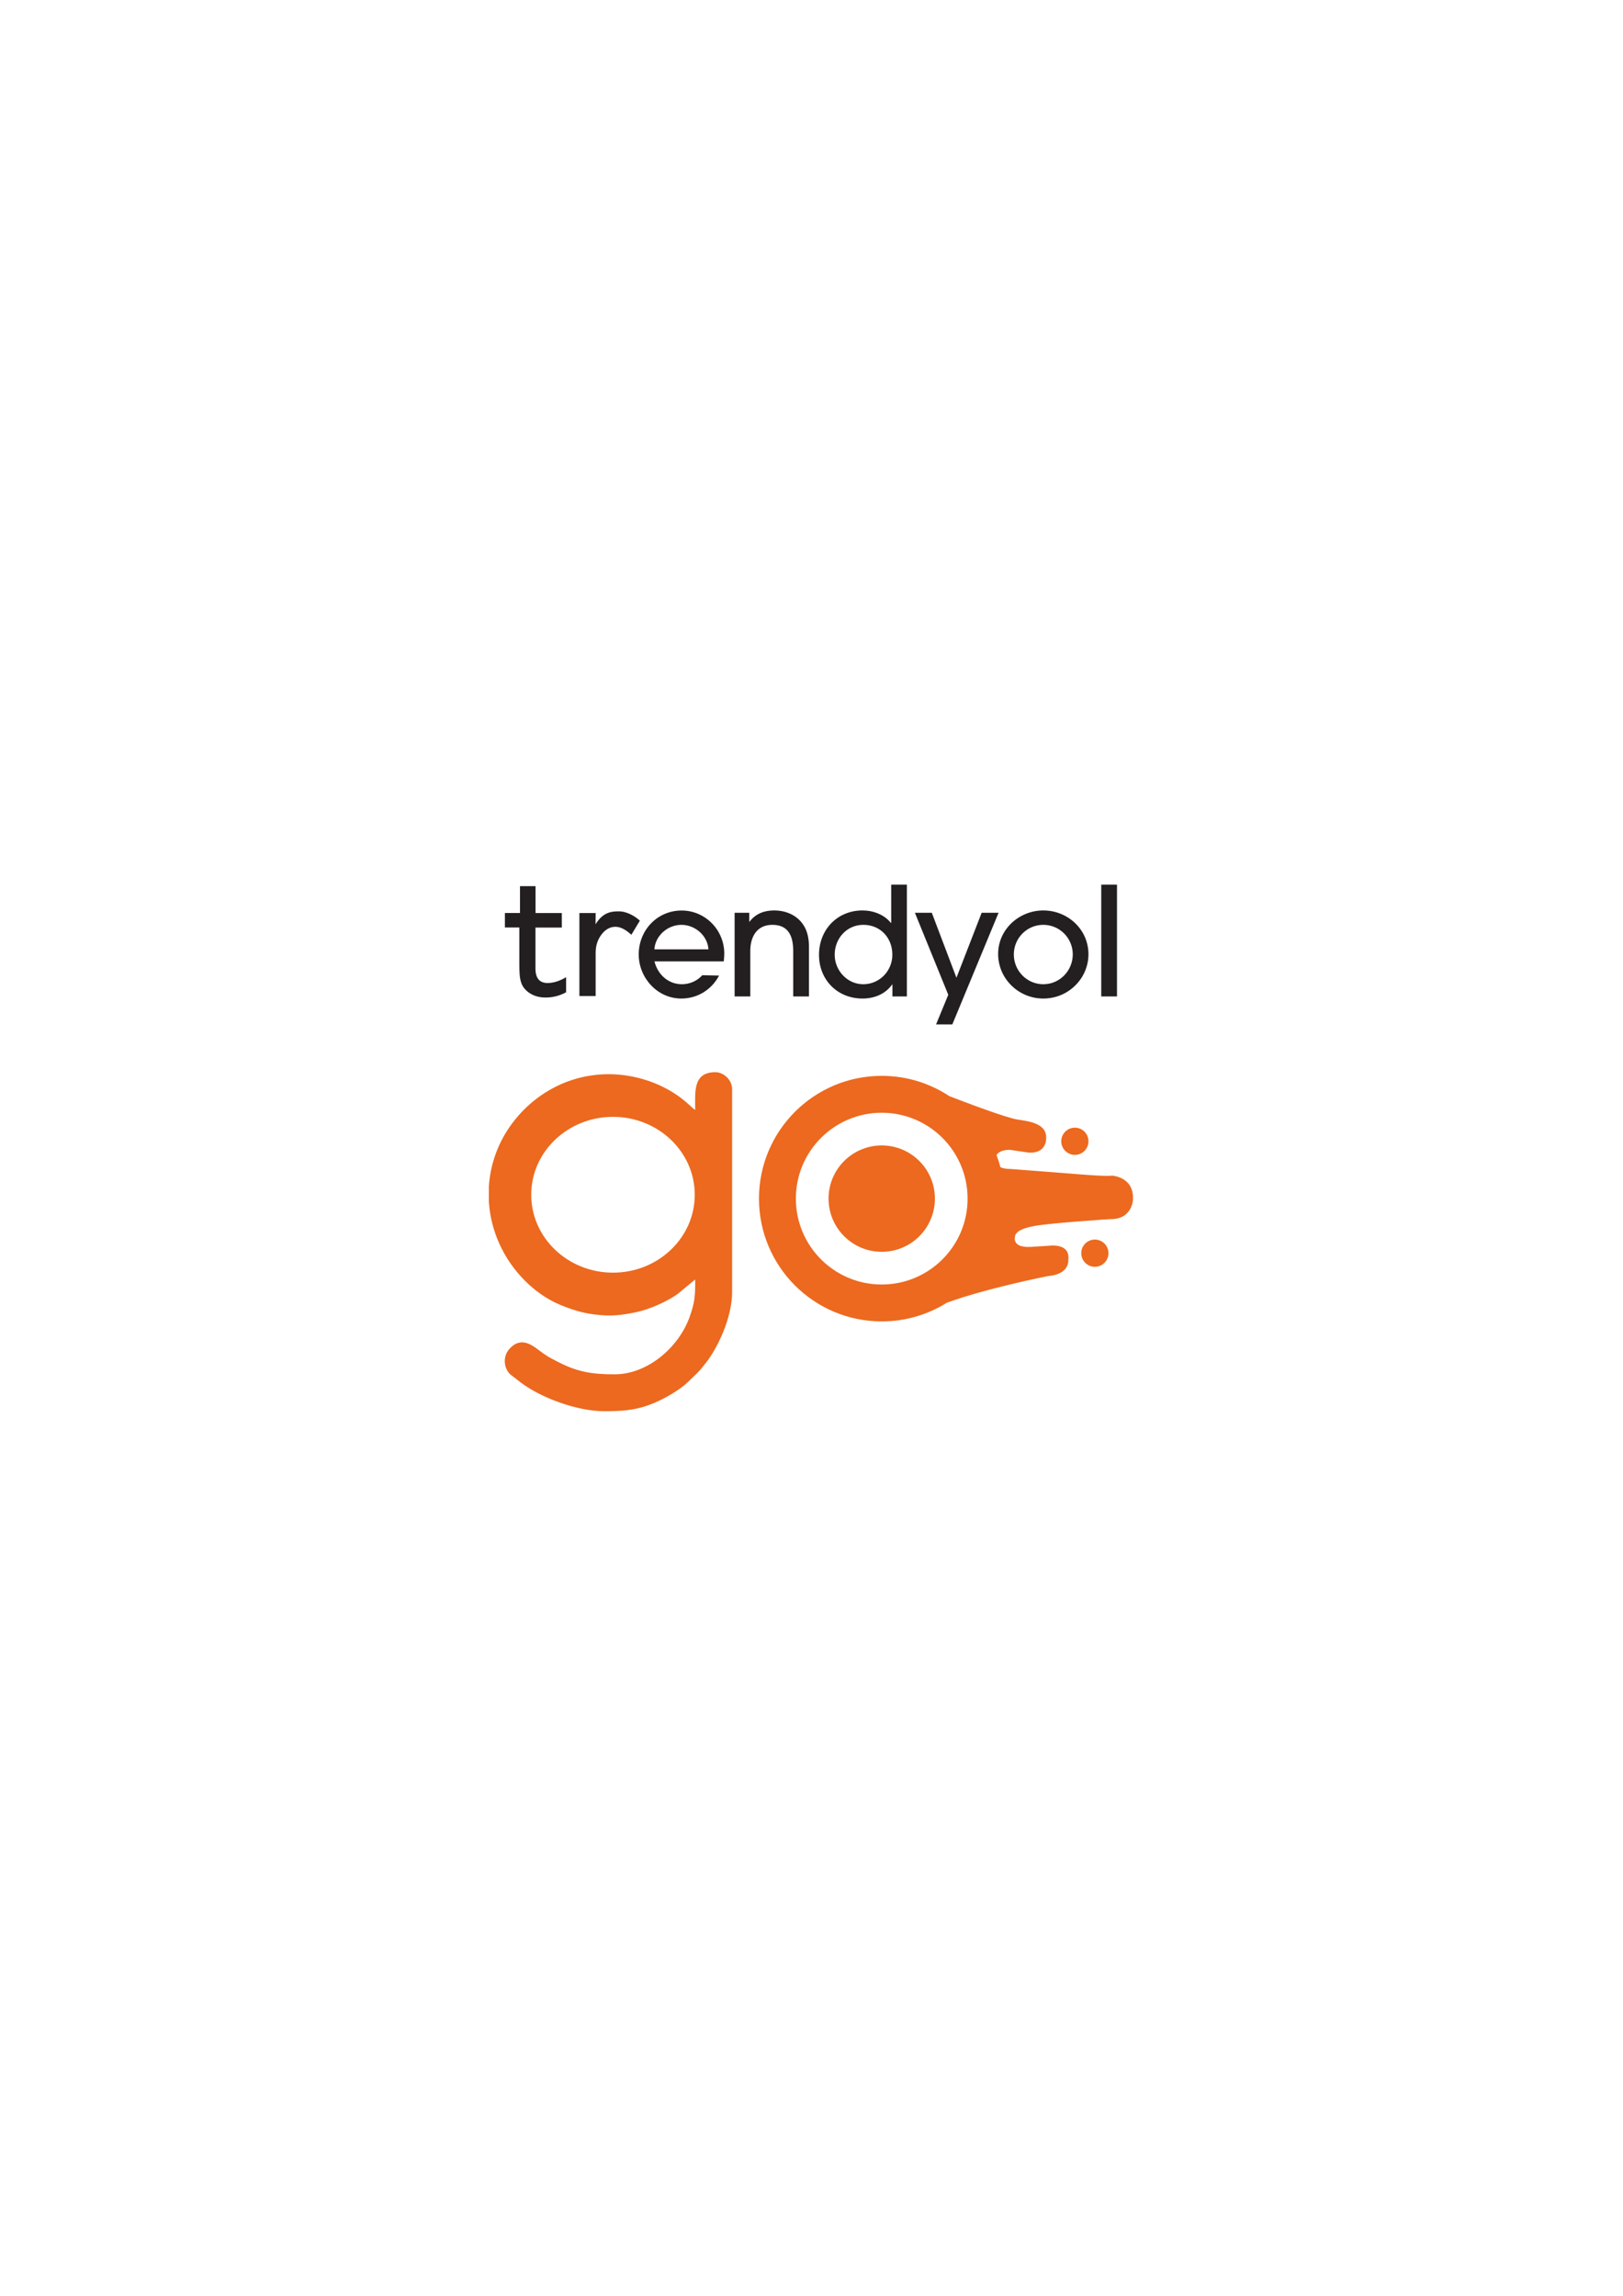 <?xml version="1.0" encoding="UTF-8"?>
<!DOCTYPE svg PUBLIC "-//W3C//DTD SVG 1.1//EN" "http://www.w3.org/Graphics/SVG/1.1/DTD/svg11.dtd">
<!-- Creator: CorelDRAW 2019 (64-Bit) -->
<svg xmlns="http://www.w3.org/2000/svg" xml:space="preserve" width="210mm" height="297mm" version="1.1" style="shape-rendering:geometricPrecision; text-rendering:geometricPrecision; image-rendering:optimizeQuality; fill-rule:evenodd; clip-rule:evenodd"
viewBox="0 0 21000 29700"
 xmlns:xlink="http://www.w3.org/1999/xlink"
 xmlns:xodm="http://www.corel.com/coreldraw/odm/2003">
 <defs>
  <style type="text/css">
   <![CDATA[
    .fil0 {fill:#EC691F}
    .fil1 {fill:#231F20;fill-rule:nonzero}
   ]]>
  </style>
 </defs>
 <g id="Layer_x0020_1">
  <g id="_4777174512">
   <g>
    <path class="fil0" d="M8995.26 14359.19c-58.91,-39.5 -134.23,-138.35 -325.94,-249.38 -121.93,-70.62 -253.71,-126.27 -409.81,-165.4 -630.97,-158.18 -1255.63,83.98 -1631.7,586.92 -183.69,245.64 -283.49,528.76 -302.31,815.88l0 201.27c24.38,370.9 182.72,735.75 469.36,1022.71 120.66,120.76 281.94,238.75 451.57,308.3 155.24,63.67 276.59,104.29 449.37,125.84 209.07,26.03 331.33,11.01 529.98,-28.71 169.46,-33.84 415,-141.56 549.5,-242.81l219.98 -181.6c0,208.87 -2.46,291.25 -74.47,490.06 -141.72,391.42 -543.51,736.71 -967.38,736.71 -284.08,0 -470.33,-27.7 -716.34,-151.93 -132.95,-67.15 -162.03,-82.7 -276.01,-168.98 -101.67,-77.04 -231.15,-155.3 -363.51,-14.92 -0.59,0.64 -12.99,14.76 -15.13,17.43 -79.55,99.43 -62.33,244.78 22.35,321.28l134.66 104.19c257.29,194.32 721.79,370.63 1083.76,370.63l13.95 0c291.24,-0.86 477.27,-27.75 731.31,-155.56 106.81,-53.78 253.28,-142.63 337.48,-226.99 61,-61.05 123.65,-110.55 187.11,-192.77 28.92,-37.42 56.39,-68.96 84.73,-110.66 154.28,-227.68 295.03,-568.26 295.03,-855.65l0 -2627.26c0,-112.37 -104.72,-217.15 -217.04,-217.15 -294.34,0 -260.5,259.54 -260.5,488.55zm-1063.77 89.01c584.2,0 1057.89,451.24 1057.89,1007.85 0,556.56 -473.69,1007.8 -1057.89,1007.8 -584.24,0 -1057.94,-451.24 -1057.94,-1007.8 0,-556.61 473.7,-1007.85 1057.94,-1007.85z"/>
    <path class="fil0" d="M11408.74 13917.84c323.48,0 624.29,96.82 875.27,262.86 210.15,81.04 745.16,283.91 883.99,302.73 173.9,23.58 374.26,61.91 368.38,235.75 0,0 14.7,206.3 -226.93,191.54l-238.69 -35.39c0,0 -126.91,-8.71 -177.11,66.24 19.62,51.59 36.68,104.4 50.9,158.4 29.88,13.68 72.27,22.93 132.36,22.93l804.49 61.9c0,0 436.11,38.33 503.9,23.58 0,0 291.72,11.81 274.03,312.36 0,0 -8.82,256.33 -294.66,250.45 0,0 -863.41,55.97 -1004.86,94.3 0,0 -226.77,35.34 -226.77,135.57 0,0 -44.16,141.5 200.41,129.69l235.7 -14.76c0,0 282.9,-44.15 253.45,182.73 0,0 23.68,185.66 -262.16,209.23 0,0 -794.18,156.1 -1309.03,344.75l0.05 -0.16c-244.31,153.21 -533.09,241.9 -842.72,241.9 -877.2,0 -1588.3,-711.1 -1588.3,-1588.3 0,-877.19 711.1,-1588.3 1588.3,-1588.3zm0 477.28c613.6,0 1111.03,497.43 1111.03,1111.02 0,613.6 -497.43,1111.03 -1111.03,1111.03 -613.59,0 -1111.02,-497.43 -1111.02,-1111.03 0,-613.59 497.43,-1111.02 1111.02,-1111.02z"/>
    <path class="fil0" d="M11408.74 14818.08c379.98,0 688.06,308.08 688.06,688.06 0,379.98 -308.08,688.06 -688.06,688.06 -379.98,0 -688.06,-308.08 -688.06,-688.06 0,-379.98 308.08,-688.06 688.06,-688.06z"/>
    <path class="fil0" d="M13907.65 14588.26c-97.24,0 -176.04,78.8 -176.04,176.04 0,97.24 78.8,176.04 176.04,176.04 97.24,0 176.04,-78.8 176.04,-176.04 0,-97.24 -78.8,-176.04 -176.04,-176.04z"/>
    <path class="fil0" d="M14166.39 16035.91c-97.24,0 -176.04,78.8 -176.04,176.04 0,97.24 78.8,176.04 176.04,176.04 97.24,0 176.04,-78.8 176.04,-176.04 0,-97.24 -78.8,-176.04 -176.04,-176.04z"/>
   </g>
   <path class="fil1" d="M9364.82 12437.29l-896.61 0c41.13,168.3 177.63,295.45 355.28,295.45 100.04,0 198.21,-43.01 263.66,-116.86l216.91 4.66c-95.37,181.38 -277.69,297.32 -488.98,297.32 -308.54,0 -550.7,-267.41 -550.7,-570.31 0,-312.28 238.42,-568.45 555.37,-568.45 306.67,0 551.62,252.44 551.62,557.23 -0.94,32.72 -2.8,68.26 -6.55,100.96l0 0zm-547.88 -473.08c-175.77,0 -338.45,138.38 -349.66,316.96l699.34 -0.01c-11.23,-177.65 -172.97,-316.95 -349.68,-316.95zm1446.38 926.54l0 -588.09c0,-183.25 -55.16,-338.45 -270.2,-338.45 -199.13,0 -285.15,154.28 -285.15,336.59l0 589.96 -202.88 0 0 -1082.69 189.79 0 0 115.01 3.73 0c78.54,-103.79 191.67,-144.93 316.96,-144.93 154.26,0 299.18,60.77 383.32,193.55 52.36,82.26 68.25,181.36 68.25,277.67l0 641.37 -203.82 0.01zm1283.67 0l0 -154.26 -3.73 0c-89.76,125.27 -232.81,181.37 -383.33,181.37 -324.43,0 -562.86,-242.15 -562.86,-564.7 0,-324.44 234.68,-575 562.86,-575 136.51,0 281.41,52.36 367.45,161.74l3.72 0 0 -495.52 202.9 0 0 1446.36 -187.01 0.01zm-375.84 -926.54c-215.03,0 -371.18,175.79 -371.18,387.09 0,202.88 162.68,381.44 369.31,381.44 211.29,0 376.78,-172.02 376.78,-381.44 0.93,-216.92 -153.33,-387.09 -374.91,-387.09zm1150.93 1288.38l-210.37 0 158.01 -383.34 -431.95 -1061.16 218.78 0 318.82 840.51 326.29 -840.51 218.79 0 -598.37 1444.5 0 0zm1177.11 -334.73c-318.81,0 -584.35,-256.18 -584.35,-576.86 0,-318.82 272.07,-562.85 584.35,-562.85 316.96,0 584.34,245.91 584.34,566.59 0,309.47 -256.18,573.12 -584.34,573.12l0 0zm0 -953.65c-211.31,0 -381.46,172.04 -381.46,383.34 0,211.3 170.15,385.19 381.46,385.19 213.18,0 381.45,-175.77 381.45,-387.06 -0.93,-211.3 -171.1,-381.47 -381.45,-381.47zm749.82 926.54l0 -1446.37 203.82 0 0 1446.36 -203.82 0.01zm-7515.14 -213.17c8.42,34.6 19.64,62.65 32.73,84.16 13.08,21.5 29.92,40.19 49.55,57.95 64.51,56.11 145.86,85.08 242.16,85.08 95.36,0 185.13,-23.38 266.46,-68.25l0 -194.47c-84.15,49.55 -164.55,74.79 -240.28,74.79 -102.85,0 -156.14,-62.65 -156.14,-187.01l0 -530.09 341.24 0 0 -187.92 -340.31 0 0 -347.81 -201.02 0 0 346.87 -195.4 0 0 187.92 186.99 0 0 480.57c0,97.25 4.67,163.62 14.02,198.21zm1229.46 -688.11c62.65,0 131.83,34.59 205.69,103.77l110.33 -183.25c-89.75,-82.27 -198.21,-119.67 -261.79,-119.67l-14.03 0c-72.92,0 -194.47,0 -293.57,160.81l-3.74 6.54 0.93 -145.84 -210.35 0 0 1073.32 210.36 0 0 -560.96c0,-89.76 25.24,-168.29 75.74,-234.68 50.48,-66.39 111.25,-100.04 180.43,-100.04z"/>
  </g>
 </g>
</svg>
